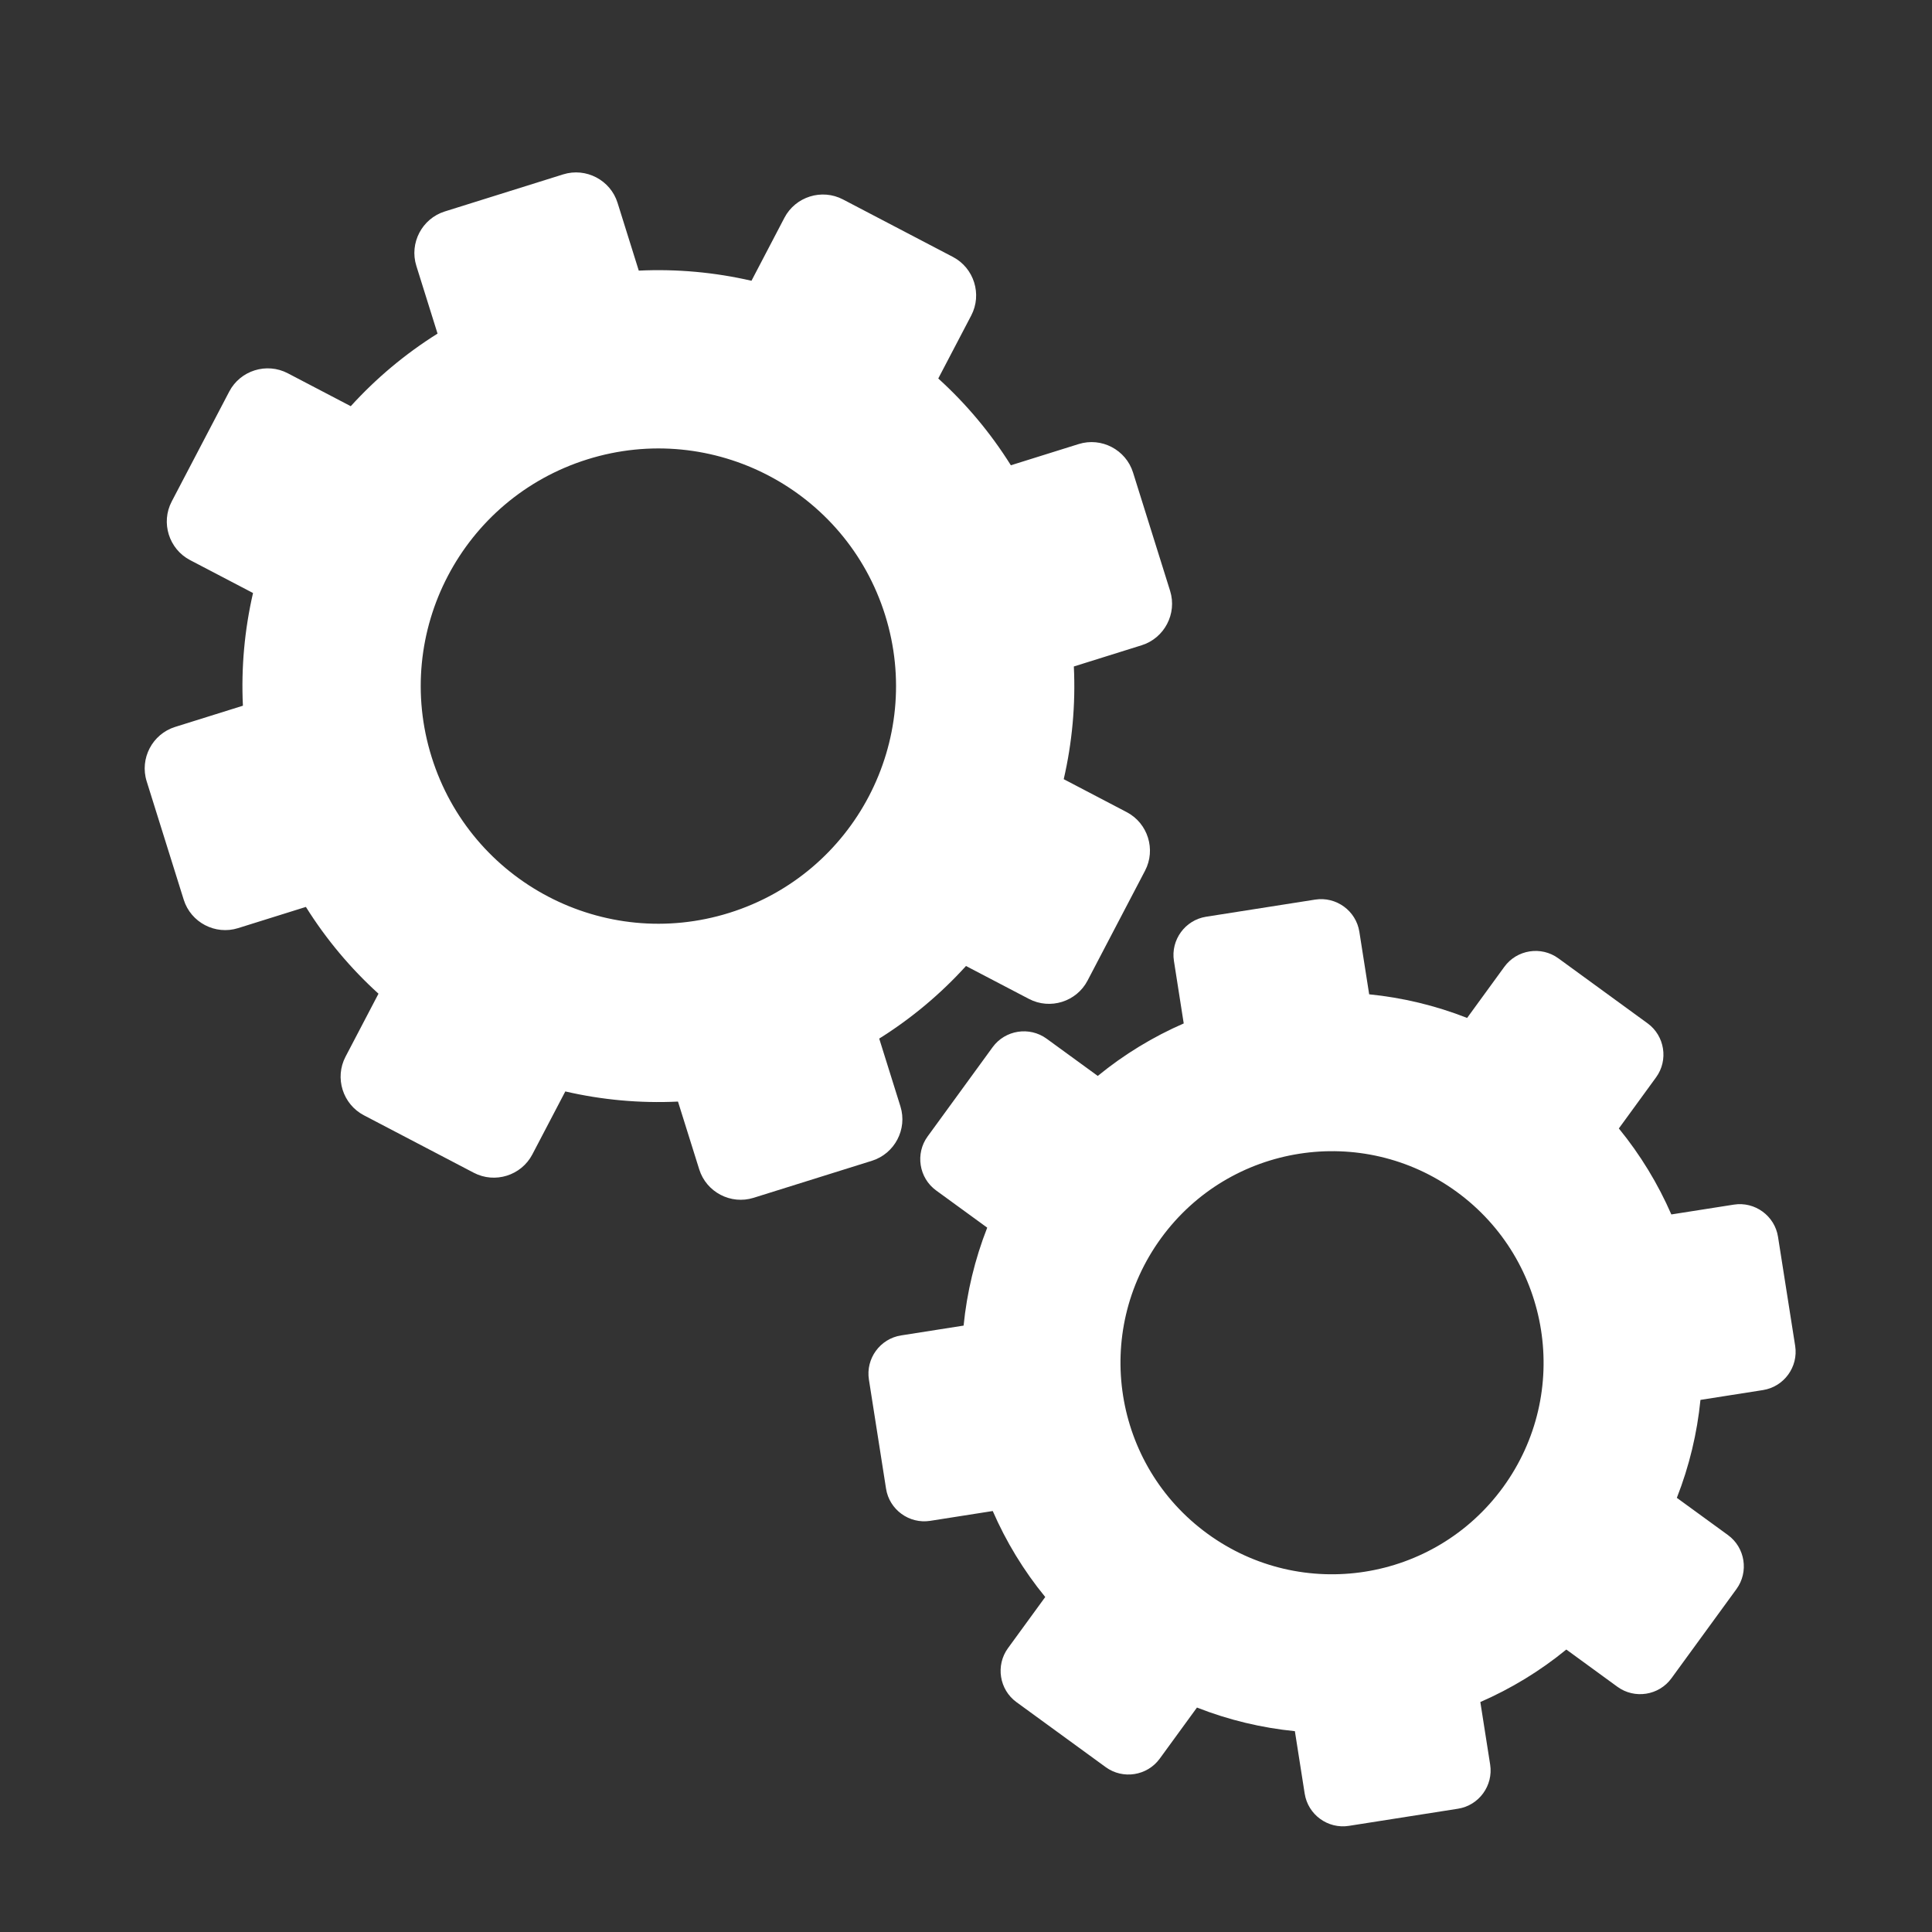 <?xml version="1.0" encoding="UTF-8"?>
<!DOCTYPE svg PUBLIC "-//W3C//DTD SVG 1.1//EN" "http://www.w3.org/Graphics/SVG/1.1/DTD/svg11.dtd">
<!-- Creator: CorelDRAW 2018 (64-Bit) -->
<svg xmlns="http://www.w3.org/2000/svg" xml:space="preserve" width="160px" height="160px" version="1.1" style="shape-rendering:geometricPrecision; text-rendering:geometricPrecision; image-rendering:optimizeQuality; fill-rule:evenodd; clip-rule:evenodd"
viewBox="0 0 7239.2 7239.2"
 xmlns:xlink="http://www.w3.org/1999/xlink">
 <rect x="0" y="0" width="7239.2" height="7239.2" fill="#333333" stroke="none"/>
 <defs>
  <style type="text/css">
   <![CDATA[
    .fil0 {fill:none}
    .fil1 {fill:white}
   ]]>
  </style>
 </defs>
 <g id="text">
  <rect class="fil0" width="7239.2" height="7239.2"/>
  <g id="_2703692000288">
   <path class="fil1" d="M3267.2 4349.4l-443.5 138.8c-85.3,26.7 -177,-21.2 -203.7,-106.6l-79.6 -254c-143.6,6.9 -285.5,-6.4 -422.2,-38l-123.5 236c-41.5,79.3 -140.2,110.2 -219.5,68.7l-411.8 -215.4c-79.2,-41.5 -110.2,-140.2 -68.7,-219.5l123.5 -236c-103.9,-94.3 -195.8,-203.4 -272,-325.2l-254.1 79.5c-85.3,26.8 -177,-21.2 -203.7,-106.6l-138.8 -443.5c-26.8,-85.4 21.2,-177.1 106.5,-203.8l254.1 -79.5c-6.9,-143.6 6.4,-285.6 37.9,-422.3l-236 -123.4c-79.2,-41.5 -110.2,-140.3 -68.7,-219.5l215.5 -411.8c41.4,-79.3 140.2,-110.2 219.4,-68.7l236 123.4c94.4,-103.9 203.4,-195.7 325.2,-272l-79.5 -254c-26.7,-85.3 21.3,-177 106.7,-203.7l443.5 -138.9c85.3,-26.7 177.1,21.2 203.8,106.6l79.5 254c143.6,-6.8 285.5,6.5 422.3,38l123.4 -236c41.5,-79.3 140.2,-110.2 219.5,-68.7l411.8 215.4c79.3,41.5 110.2,140.2 68.7,219.5l-123.5 236c104,94.3 195.8,203.4 272,325.2l254.1 -79.5c85.3,-26.7 177,21.2 203.7,106.6l138.9 443.5c26.7,85.4 -21.3,177.1 -106.6,203.8l-254.1 79.5c6.9,143.6 -6.4,285.6 -37.9,422.3l236 123.5c79.2,41.4 110.2,140.2 68.7,219.4l-215.5 411.9c-41.4,79.2 -140.2,110.1 -219.4,68.6l-236 -123.4c-94.3,103.9 -203.4,195.7 -325.2,272l79.5 254c26.7,85.4 -21.3,177 -106.7,203.8zm-1066.2 -2628.2c-469.2,146.9 -730.6,646.4 -583.6,1115.6 146.8,469.2 646.3,730.5 1115.5,583.6 469.2,-146.9 730.6,-646.4 583.7,-1115.6 -146.9,-469.2 -646.4,-730.5 -1115.6,-583.6z"/>
   <path class="fil1" d="M5839.1 3590.8l334.5 243.7c64.3,46.9 78.6,137.9 31.7,202.3l-139.5 191.5c81,99.1 146.7,207.7 196.7,322.2l234.3 -36.8c78.6,-12.4 153.1,41.9 165.4,120.6l64.3 408.8c12.3,78.6 -41.9,153.1 -120.6,165.5l-234.3 36.8c-12.4,124.3 -41.7,247.8 -88.5,367l191.6 139.5c64.4,46.9 78.7,137.9 31.8,202.3l-243.7 334.4c-46.9,64.4 -137.9,78.7 -202.3,31.8l-191.5 -139.6c-99.1,81.1 -207.7,146.8 -322.2,196.7l36.8 234.3c12.3,78.7 -41.9,153.2 -120.6,165.5l-408.8 64.2c-78.7,12.4 -153.1,-41.9 -165.5,-120.5l-36.8 -234.3c-124.3,-12.4 -247.8,-41.7 -366.9,-88.5l-139.6 191.6c-46.9,64.3 -137.9,78.6 -202.3,31.7l-334.4 -243.6c-64.4,-46.9 -78.7,-137.9 -31.8,-202.3l139.6 -191.6c-81.1,-99 -146.8,-207.6 -196.7,-322.2l-234.3 36.8c-78.7,12.4 -153.2,-41.9 -165.5,-120.5l-64.2 -408.8c-12.4,-78.7 41.9,-153.2 120.6,-165.5l234.2 -36.8c12.4,-124.3 41.8,-247.8 88.5,-367l-191.6 -139.5c-64.3,-46.9 -78.6,-138 -31.7,-202.3l243.6 -334.5c46.9,-64.3 137.9,-78.6 202.3,-31.7l191.6 139.5c99,-81 207.6,-146.8 322.1,-196.7l-36.7 -234.3c-12.4,-78.6 41.9,-153.1 120.5,-165.5l408.8 -64.2c78.7,-12.3 153.2,41.9 165.5,120.6l36.8 234.3c124.3,12.4 247.8,41.7 367,88.5l139.5 -191.6c46.9,-64.4 137.9,-78.7 202.3,-31.8zm-1314.7 2156c353.8,257.8 849.6,179.9 1107.4,-173.9 257.7,-353.8 179.9,-849.6 -173.9,-1107.4 -353.9,-257.7 -849.7,-179.9 -1107.4,173.9 -257.8,353.9 -179.9,849.7 173.9,1107.4z"/>
  </g>
 </g>
</svg>
